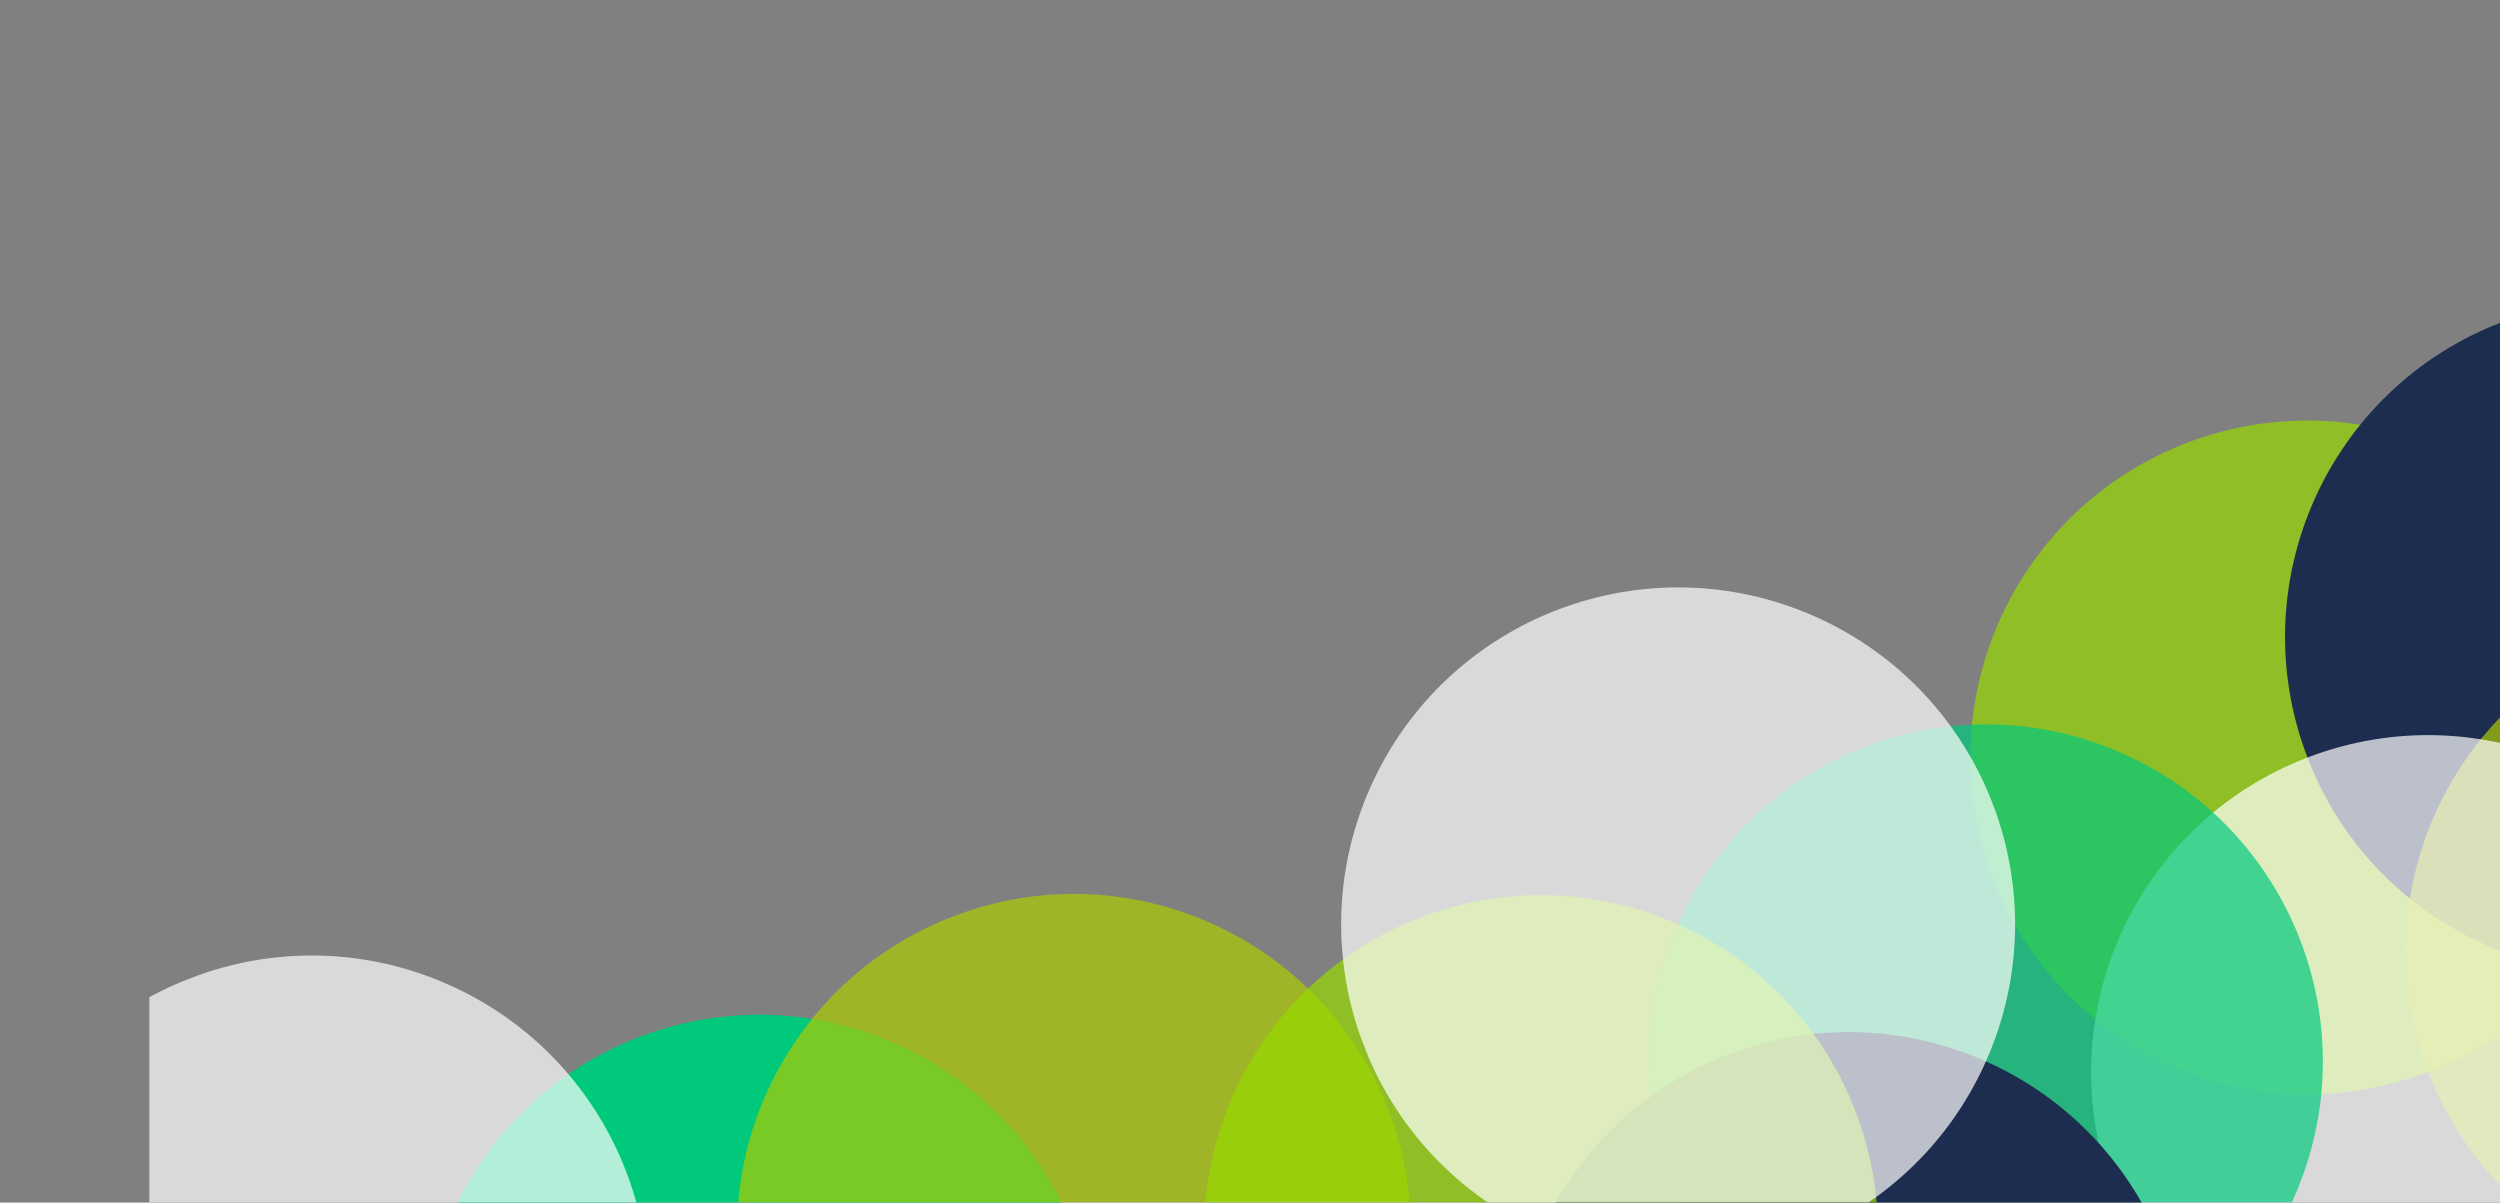 <?xml version="1.0" encoding="UTF-8"?>
<svg id="B_C" xmlns="http://www.w3.org/2000/svg" xmlns:xlink="http://www.w3.org/1999/xlink" version="1.1" viewBox="0 0 1638.8 788.3">
  <rect x="0" y="0" width="1638.8" height="788.3" fill="#808080" stroke="none"/>
  <!-- Generator: Adobe Illustrator 29.0.0, SVG Export Plug-In . SVG Version: 2.1.0 Build 186)  -->
  <defs>
    <style>
      .st0 {
        fill: none;
      }

      .st1 {
        fill: #97d800;
      }

      .st2 {
        fill: #ffe85b;
      }

      .st3 {
        clip-path: url(#clippath-17);
      }

      .st4 {
        clip-path: url(#clippath-19);
      }

      .st5 {
        clip-path: url(#clippath-11);
      }

      .st6 {
        clip-path: url(#clippath-16);
      }

      .st7 {
        clip-path: url(#clippath-18);
      }

      .st8 {
        clip-path: url(#clippath-10);
      }

      .st9 {
        clip-path: url(#clippath-15);
      }

      .st10 {
        clip-path: url(#clippath-13);
      }

      .st11 {
        clip-path: url(#clippath-14);
      }

      .st12 {
        clip-path: url(#clippath-12);
      }

      .st13 {
        clip-path: url(#clippath-20);
      }

      .st14 {
        clip-path: url(#clippath-21);
      }

      .st15 {
        clip-path: url(#clippath-1);
      }

      .st16 {
        clip-path: url(#clippath-3);
      }

      .st17 {
        clip-path: url(#clippath-4);
      }

      .st18 {
        clip-path: url(#clippath-2);
      }

      .st19 {
        clip-path: url(#clippath-7);
      }

      .st20 {
        clip-path: url(#clippath-6);
      }

      .st21 {
        clip-path: url(#clippath-9);
      }

      .st22 {
        clip-path: url(#clippath-8);
      }

      .st23 {
        clip-path: url(#clippath-5);
      }

      .st24 {
        fill: #fff;
      }

      .st25 {
        fill: #adca00;
      }

      .st26 {
        opacity: .7;
      }

      .st27 {
        opacity: .3;
      }

      .st28 {
        fill: #e9d90a;
      }

      .st29 {
        fill: #1d2d50;
      }

      .st30 {
        fill: #00c97c;
      }

      .st31 {
        clip-path: url(#clippath);
      }
    </style>
    <clipPath id="clippath">
      <rect class="st0" x="-364.6" width="2468.8" height="1634.3"/>
    </clipPath>
    <clipPath id="clippath-1">
      <polygon class="st0" points="1286.3 195.3 1169.8 240 97.8 651.5 97.8 788.3 1638.8 788.3 1638.8 195.3 1286.3 195.3"/>
    </clipPath>
    <clipPath id="clippath-2">
      <rect class="st0" x="1227.2" y="211.2" width="570.6" height="570.6"/>
    </clipPath>
    <clipPath id="clippath-3">
      <rect class="st0" x="1291.7" y="275.7" width="441.7" height="441.7" transform="translate(-77.5 575) rotate(-21)"/>
    </clipPath>
    <clipPath id="clippath-4">
      <rect class="st0" x="1512.5" y="338.3" width="570.6" height="570.6"/>
    </clipPath>
    <clipPath id="clippath-5">
      <rect class="st0" x="1577" y="402.9" width="441.8" height="441.8" transform="translate(-104.2 684.7) rotate(-21)"/>
    </clipPath>
    <clipPath id="clippath-6">
      <rect class="st0" x="1306.4" y="417.4" width="570.6" height="570.6"/>
    </clipPath>
    <clipPath id="clippath-7">
      <rect class="st0" x="1370.8" y="481.9" width="441.7" height="441.7" transform="translate(-146.1 617.1) rotate(-21)"/>
    </clipPath>
    <clipPath id="clippath-8">
      <rect class="st0" x="-109" y="737.8" width="570.8" height="570.8"/>
    </clipPath>
    <clipPath id="clippath-9">
      <rect class="st0" x="-44.5" y="802.2" width="441.8" height="441.8" transform="translate(-354.9 131.2) rotate(-21)"/>
    </clipPath>
    <clipPath id="clippath-10">
      <rect class="st0" x="497.9" y="727.8" width="570.6" height="570.6"/>
    </clipPath>
    <clipPath id="clippath-11">
      <rect class="st0" x="562.4" y="792.2" width="441.7" height="441.7" transform="translate(-311 348) rotate(-21)"/>
    </clipPath>
    <clipPath id="clippath-12">
      <rect class="st0" x="418.7" y="521.6" width="570.6" height="570.6"/>
    </clipPath>
    <clipPath id="clippath-13">
      <rect class="st0" x="483.2" y="586.1" width="441.7" height="441.7" transform="translate(-242.4 305.9) rotate(-21)"/>
    </clipPath>
    <clipPath id="clippath-14">
      <rect class="st0" x="1016.4" y="410.4" width="570.6" height="570.6"/>
    </clipPath>
    <clipPath id="clippath-15">
      <rect class="st0" x="1080.9" y="474.9" width="441.7" height="441.7" transform="translate(-162.9 512.7) rotate(-21)"/>
    </clipPath>
    <clipPath id="clippath-16">
      <rect class="st0" x="724.9" y="522.3" width="570.6" height="570.6"/>
    </clipPath>
    <clipPath id="clippath-17">
      <rect class="st0" x="789.3" y="586.8" width="441.7" height="441.7" transform="translate(-222.3 415.7) rotate(-21)"/>
    </clipPath>
    <clipPath id="clippath-18">
      <rect class="st0" x="814.7" y="320.6" width="570.6" height="570.6"/>
    </clipPath>
    <clipPath id="clippath-19">
      <rect class="st0" x="879.1" y="385.2" width="441.8" height="441.8" transform="translate(-144.1 433.8) rotate(-21)"/>
    </clipPath>
    <clipPath id="clippath-20">
      <rect class="st0" x="-81.1" y="561.9" width="570.6" height="570.6"/>
    </clipPath>
    <clipPath id="clippath-21">
      <rect class="st0" x="-16.6" y="626.4" width="441.7" height="441.7" transform="translate(-290 129.5) rotate(-21)"/>
    </clipPath>
  </defs>
  <g class="st31">
    <g id="Group_1016">
      <g id="Group_1015">
        <g class="st15">
          <g id="Group_1014">
            <g id="Group_968" class="st26">
              <g id="Group_967">
                <g class="st18">
                  <g id="Group_966">
                    <g id="Group_965">
                      <g class="st16">
                        <g id="Group_964">
                          <path id="Path_3601" class="st1" d="M1718.7,417.4c43.7,113.9-13.2,241.6-127.1,285.3-113.8,43.7-241.6-13.2-285.3-127s13.2-241.6,127-285.3c113.9-43.7,241.6,13.2,285.3,127"/>
                        </g>
                      </g>
                    </g>
                  </g>
                </g>
              </g>
            </g>
            <path id="Path_3602" class="st29" d="M1924.9,338.3c43.7,113.9-13.2,241.6-127,285.3-113.9,43.7-241.6-13.2-285.3-127s13.2-241.6,127.1-285.3c113.8-43.7,241.6,13.2,285.3,127"/>
            <g id="Group_973" class="st26">
              <g id="Group_972">
                <g class="st17">
                  <g id="Group_971">
                    <g id="Group_970">
                      <g class="st23">
                        <g id="Group_969">
                          <path id="Path_3603" class="st25" d="M2004,544.4c43.7,113.9-13.2,241.6-127,285.3-113.9,43.7-241.6-13.2-285.3-127s13.2-241.6,127-285.3c113.8-43.7,241.6,13.2,285.3,127"/>
                        </g>
                      </g>
                    </g>
                  </g>
                </g>
              </g>
            </g>
            <g id="Group_978" class="st26">
              <g id="Group_977">
                <g class="st20">
                  <g id="Group_976">
                    <g id="Group_975">
                      <g class="st19">
                        <g id="Group_974">
                          <path id="Path_3604" class="st24" d="M1797.9,623.6c43.7,113.9-13.2,241.6-127.1,285.3-113.8,43.7-241.6-13.2-285.3-127s13.2-241.6,127-285.3c113.9-43.7,241.6,13.2,285.3,127"/>
                        </g>
                      </g>
                    </g>
                  </g>
                </g>
              </g>
            </g>
            <g id="Group_983" class="st26">
              <g id="Group_982">
                <g class="st22">
                  <g id="Group_981">
                    <g id="Group_980">
                      <g class="st21">
                        <g id="Group_979">
                          <path id="Path_3605" class="st2" d="M-5.4,1148.5c-69.3-100.4-44-237.9,56.4-307.2,100.4-69.2,237.9-44,307.2,56.4s44,237.9-56.3,307.2c-100.4,69.3-238,44-307.2-56.4"/>
                        </g>
                      </g>
                    </g>
                  </g>
                </g>
              </g>
            </g>
            <g id="Group_988" class="st27">
              <g id="Group_987">
                <g class="st8">
                  <g id="Group_986">
                    <g id="Group_985">
                      <g class="st5">
                        <g id="Group_984">
                          <path id="Path_3606" class="st28" d="M989.4,933.9c43.7,113.9-13.2,241.6-127.1,285.3-113.8,43.7-241.6-13.2-285.3-127s13.2-241.6,127-285.3c113.9-43.7,241.6,13.2,285.3,127"/>
                        </g>
                      </g>
                    </g>
                  </g>
                </g>
              </g>
            </g>
            <path id="Path_3607" class="st30" d="M704,806.9c43.7,113.9-13.1,241.6-127,285.3s-241.6-13.2-285.3-127,13.2-241.6,127-285.3,241.6,13.2,285.3,127"/>
            <g id="Group_993" class="st26">
              <g id="Group_992">
                <g class="st12">
                  <g id="Group_991">
                    <g id="Group_990">
                      <g class="st10">
                        <g id="Group_989">
                          <path id="Path_3608" class="st25" d="M910.2,727.7c43.7,113.9-13.2,241.6-127.1,285.3-113.8,43.7-241.6-13.2-285.3-127s13.2-241.6,127-285.3c113.9-43.7,241.6,13.2,285.3,127"/>
                        </g>
                      </g>
                    </g>
                  </g>
                </g>
              </g>
            </g>
            <g id="Group_998" class="st26">
              <g id="Group_997">
                <g class="st11">
                  <g id="Group_996">
                    <g id="Group_995">
                      <g class="st9">
                        <g id="Group_994">
                          <path id="Path_3609" class="st30" d="M1211.9,897.5c-111.4-49.6-161.5-180.2-111.9-291.6,49.6-111.4,180.2-161.5,291.6-111.9,111.4,49.6,161.6,180.1,111.9,291.6-49.6,111.4-180.1,161.5-291.6,111.9"/>
                        </g>
                      </g>
                    </g>
                  </g>
                </g>
              </g>
            </g>
            <path id="Path_3610" class="st29" d="M1122.1,1099.2c-111.4-49.6-161.5-180.2-111.9-291.6,49.6-111.4,180.1-161.5,291.5-111.9,111.4,49.6,161.5,180.1,111.9,291.6-49.6,111.4-180.1,161.5-291.5,111.9"/>
            <g id="Group_1003" class="st26">
              <g id="Group_1002">
                <g class="st6">
                  <g id="Group_1001">
                    <g id="Group_1000">
                      <g class="st3">
                        <g id="Group_999">
                          <path id="Path_3611" class="st1" d="M920.3,1009.4c-111.4-49.6-161.5-180.1-111.9-291.6,49.6-111.4,180.2-161.5,291.6-111.9,111.4,49.6,161.5,180.1,111.9,291.6-49.6,111.4-180.2,161.5-291.6,111.9"/>
                        </g>
                      </g>
                    </g>
                  </g>
                </g>
              </g>
            </g>
            <g id="Group_1008" class="st26">
              <g id="Group_1007">
                <g class="st7">
                  <g id="Group_1006">
                    <g id="Group_1005">
                      <g class="st4">
                        <g id="Group_1004">
                          <path id="Path_3612" class="st24" d="M1010.2,807.7c-111.4-49.6-161.5-180.1-111.9-291.6,49.6-111.4,180.1-161.5,291.6-111.9,111.4,49.6,161.5,180.1,111.9,291.6-49.6,111.4-180.1,161.5-291.5,111.9"/>
                        </g>
                      </g>
                    </g>
                  </g>
                </g>
              </g>
            </g>
            <g id="Group_1013" class="st26">
              <g id="Group_1012">
                <g class="st13">
                  <g id="Group_1011">
                    <g id="Group_1010">
                      <g class="st14">
                        <g id="Group_1009">
                          <path id="Path_3613" class="st24" d="M114.4,1049C3,999.3-47.1,868.8,2.5,757.4c49.6-111.4,180.2-161.5,291.6-111.9,111.5,49.6,161.6,180.1,111.9,291.6-49.6,111.4-180.1,161.5-291.6,111.9"/>
                        </g>
                      </g>
                    </g>
                  </g>
                </g>
              </g>
            </g>
          </g>
        </g>
      </g>
    </g>
  </g>
</svg>